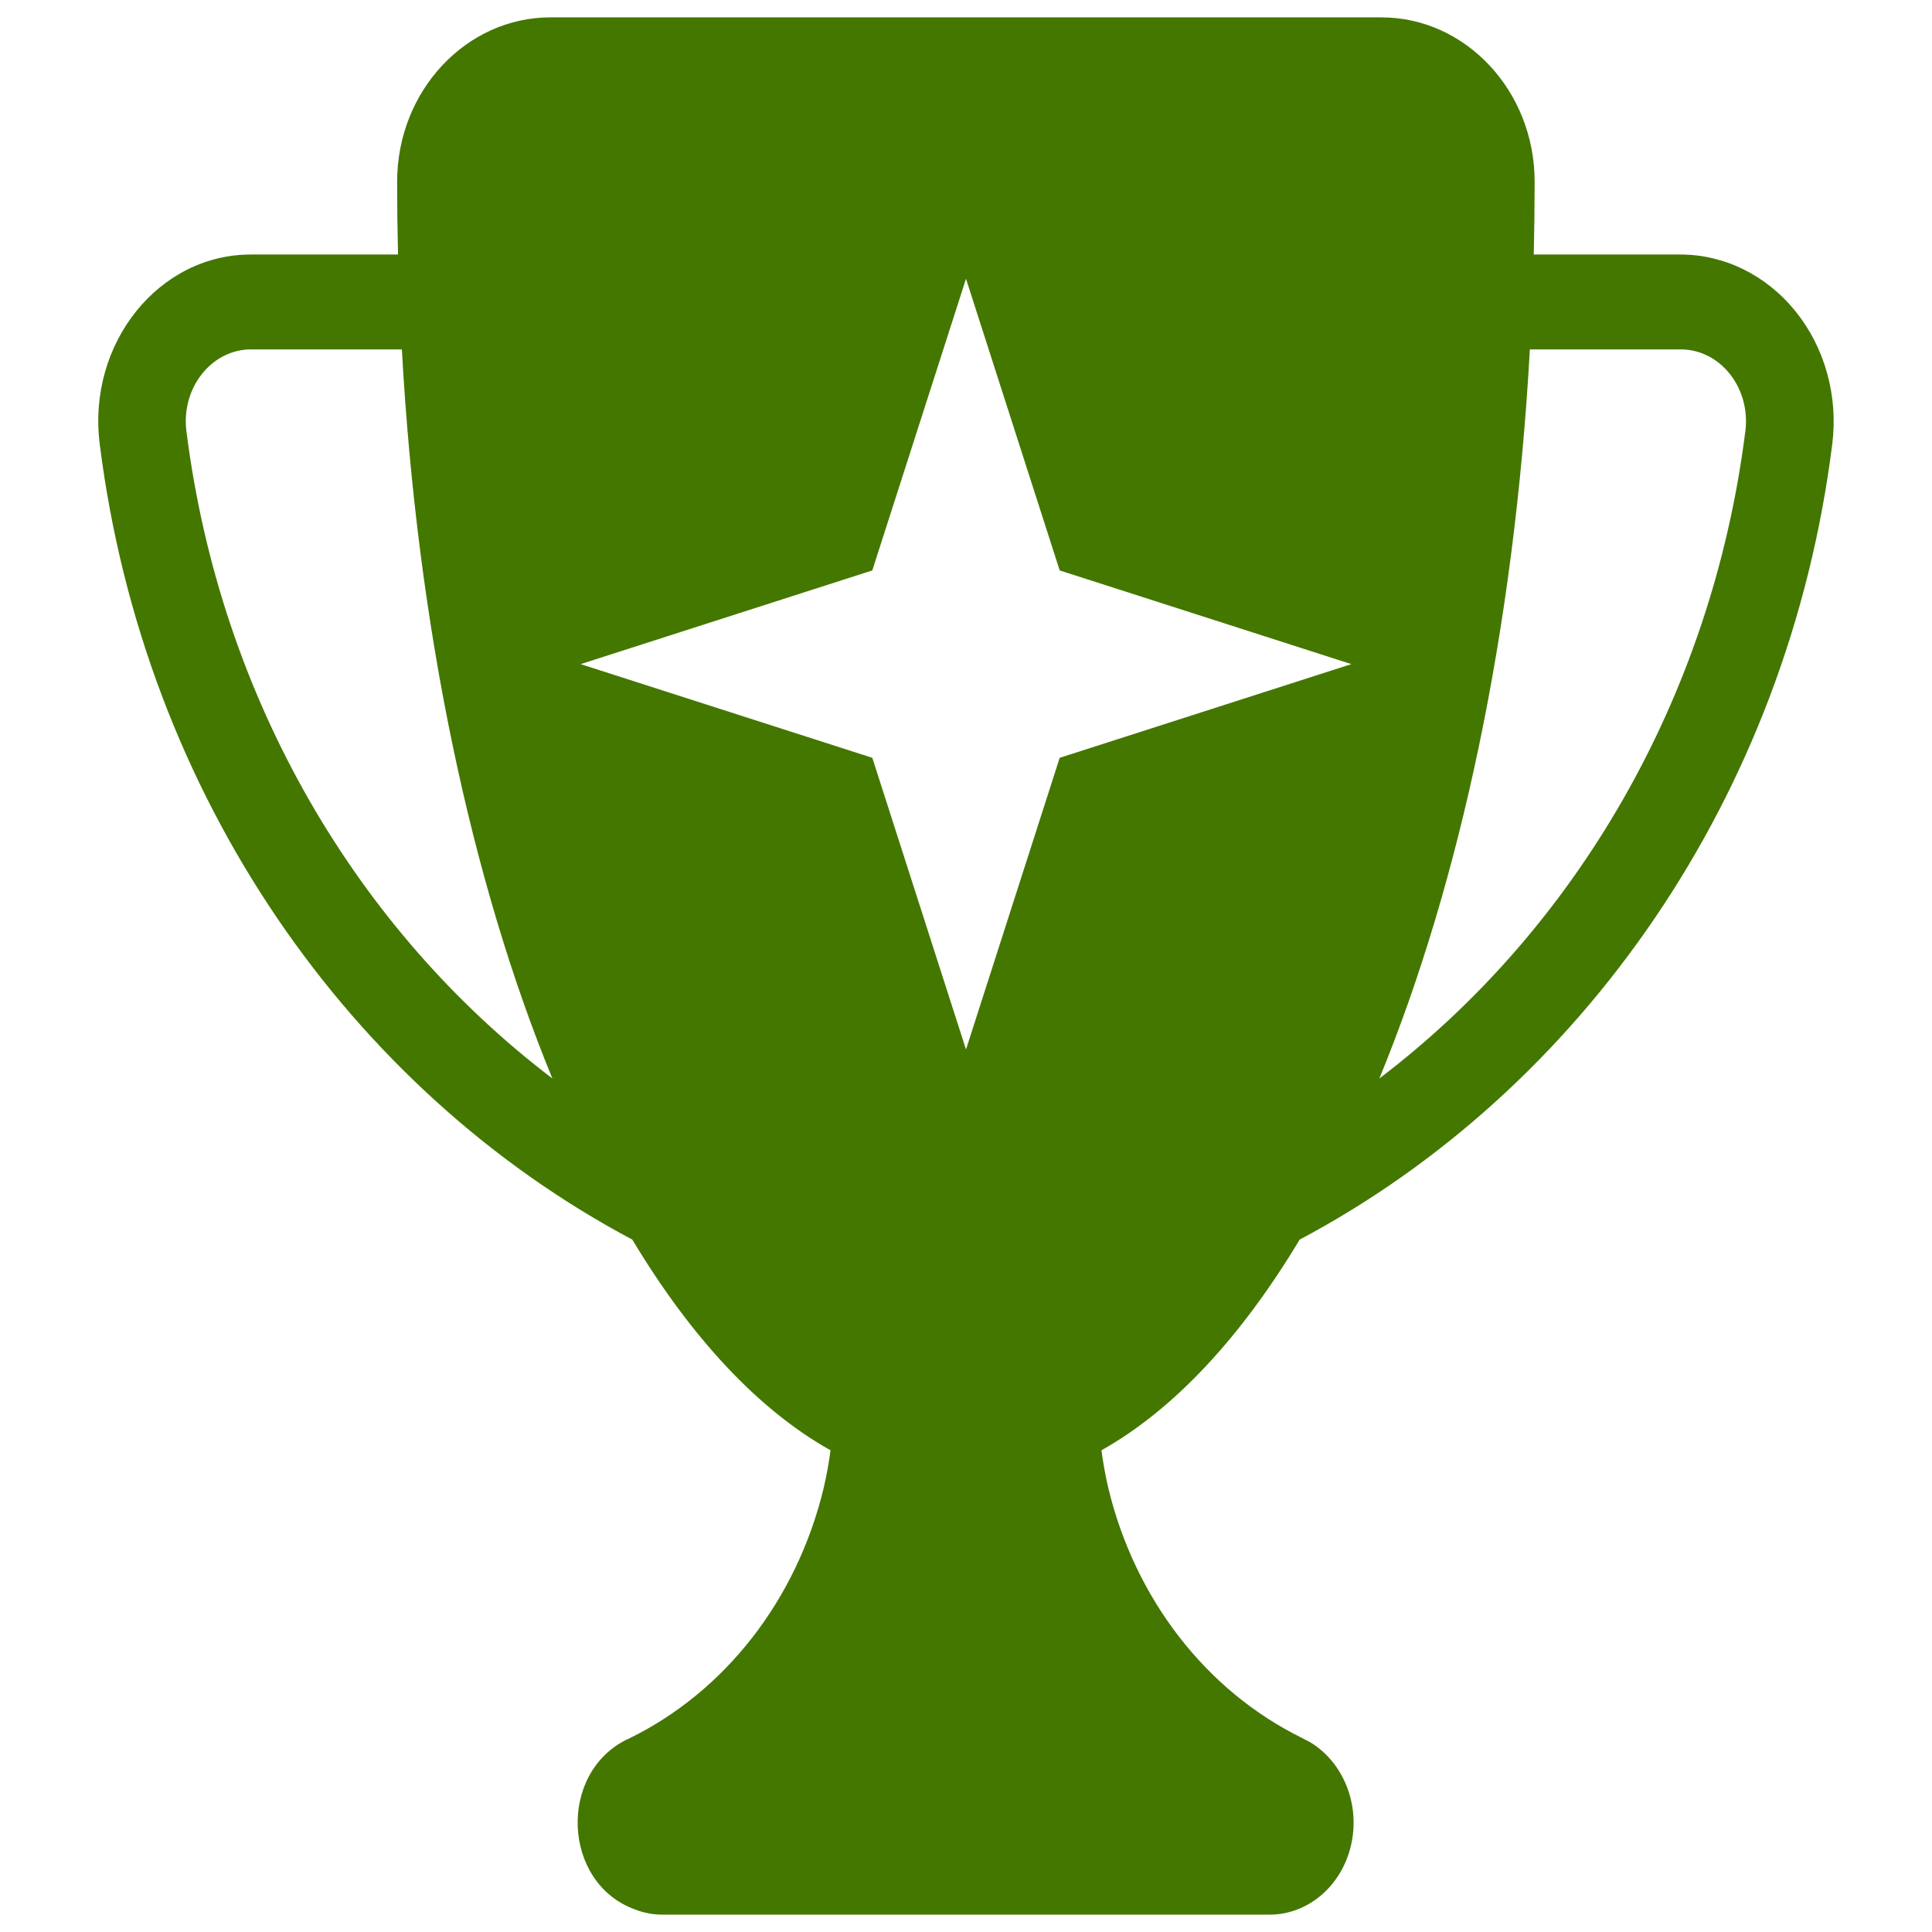 <?xml version="1.0" encoding="UTF-8"?>
<svg data-name="Layer 1" version="1.1" viewBox="0 0 512 512" xmlns="http://www.w3.org/2000/svg">
 <path d="m145.86 4.602c-22.256 0-40.597 19.415-40.615 43.543v0.451c0 6.331 0.079 12.616 0.234 18.855h-38.836c-24.557-0.119-43.534 23.537-40.227 50.143 11.73 93.607 66.703 171.39 141.15 210.91 15.538 25.867 33.313 45.075 52.533 55.838-0.441 3.341-1.041 6.657-1.797 9.93-7.119 29.649-26.19 54.144-51.822 66.561-0.054 0.059-0.116 0.127-0.17 0.059-18.483 8.885-17.325 37.974 1.795 45.066 2.396 0.962 4.93 1.45 7.482 1.443h160.68c10.242 0.085 19.217-7.475 21.756-18.324 2.539-10.849-2.013-22.194-11.033-27.498-0.692-0.373-1.392-0.687-2.084-1.07-25.336-12.501-44.154-36.84-51.211-66.236-0.756-3.273-1.356-6.588-1.797-9.93 19.229-10.802 36.995-29.981 52.533-55.838 74.447-39.517 129.42-117.3 141.15-210.91 1.571-12.693-1.99-25.506-9.754-35.098-7.729-9.574-18.848-15.055-30.527-15.045h-38.836c0.144-6.246 0.222-12.531 0.234-18.855v-0.451c-0.018-24.128-18.357-43.543-40.613-43.543h-220.22-0.008zm110.14 69.271 24.83 77.297 77.297 24.83-77.297 24.83-24.83 77.297-24.83-77.297-77.297-24.83 77.297-24.83 24.83-77.297zm-189.36 18.717v0.002h39.857c4.122 74.379 18.54 141.35 39.889 193.21-51.463-39.104-88.009-100.28-96.99-171.6-0.689-5.482 0.839-11.02 4.186-15.172 3.288-4.123 8.055-6.474 13.059-6.441zm338.79 0.002h39.869c5.006-0.036 9.778 2.316 13.068 6.441 3.343 4.153 4.867 9.691 4.176 15.172-8.981 71.324-45.526 132.51-96.998 171.6 21.349-51.861 35.762-118.82 39.885-193.21v-0.004z" fill="#470"/>
</svg>
